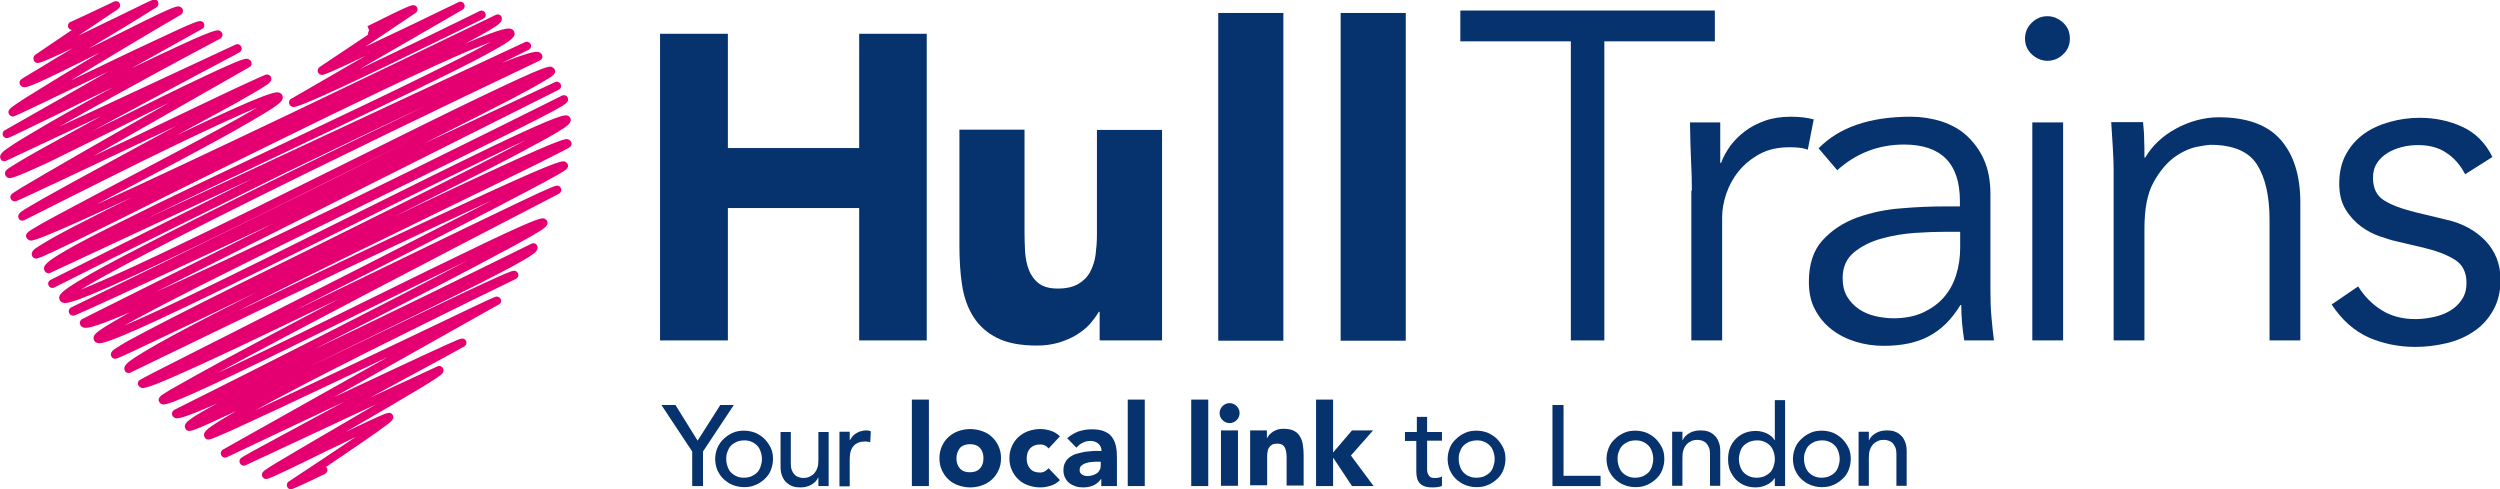 <?xml version="1.0" encoding="utf-8"?>
<!-- Generator: Adobe Illustrator 18.0.0, SVG Export Plug-In . SVG Version: 6.00 Build 0)  -->
<!DOCTYPE svg PUBLIC "-//W3C//DTD SVG 1.1//EN" "http://www.w3.org/Graphics/SVG/1.1/DTD/svg11.dtd">
<svg version="1.1" id="Layer_1" xmlns="http://www.w3.org/2000/svg" xmlns:xlink="http://www.w3.org/1999/xlink" x="0px" y="0px"
	 viewBox="0 0 925.3 181.1" enable-background="new 0 0 925.3 181.1" xml:space="preserve">
<polygon fill="#06326E" points="244.3,12.5 269.4,12.5 269.4,54.8 318,54.8 318,12.5 343,12.5 343,126 318,126 318,77 269.4,77 
	269.4,126 244.3,126 "/>
<path fill="#06326E" d="M430.1,126H407v-10.6h-0.3c-0.9,1.5-2,3-3.3,4.5c-1.3,1.5-3,2.8-4.9,4c-1.9,1.2-4.1,2.1-6.6,2.9
	c-2.5,0.7-5.1,1.1-8,1.1c-6.1,0-11-0.9-14.8-2.8c-3.8-1.9-6.7-4.5-8.8-7.8c-2.1-3.3-3.5-7.2-4.2-11.7c-0.7-4.5-1-9.4-1-14.6v-43
	h24.1v38.2c0,2.2,0.1,4.6,0.2,7c0.2,2.4,0.6,4.6,1.4,6.7c0.8,2,2,3.7,3.7,5c1.7,1.3,4,1.9,7.1,1.9c3.1,0,5.6-0.6,7.5-1.7
	c1.9-1.1,3.4-2.6,4.4-4.5c1-1.9,1.7-4,2-6.3c0.3-2.4,0.5-4.8,0.5-7.4V48.1h24.1V126z"/>
<rect x="450.9" y="4.8" fill="#06326E" width="24.1" height="121.3"/>
<rect x="496.2" y="4.8" fill="#06326E" width="24.1" height="121.3"/>
<polygon fill="#06326E" points="593.8,126 581.4,126 581.4,15.3 540.5,15.3 540.5,3.9 634.7,3.9 634.7,15.3 593.8,15.3 "/>
<path fill="#06326E" d="M626.2,70.5c0-3.6-0.1-7.2-0.3-10.9c-0.2-3.7-0.3-8.5-0.4-14.3h11.2v15h0.3c0.8-2.2,2-4.3,3.4-6.3
	c1.5-2,3.3-3.8,5.4-5.4c2.1-1.6,4.6-2.9,7.4-3.9c2.8-1,6-1.5,9.6-1.5c3.2,0,6,0.3,8.5,1l-2.2,11.2c-1.5-0.6-3.7-0.9-6.6-0.9
	c-4.4,0-8.1,0.8-11.2,2.5c-3.1,1.7-5.7,3.8-7.8,6.4c-2.1,2.6-3.6,5.4-4.6,8.4c-1,3-1.5,5.9-1.5,8.6V126h-11.4V70.5z"/>
<path fill="#06326E" d="M725.4,76.5v-2.1c0-13.9-6.9-20.9-20.7-20.9c-9.4,0-17.7,3.2-24.7,9.5l-6.9-8.1c7.6-7.8,19-11.7,34.1-11.7
	c3.9,0,7.7,0.6,11.3,1.7c3.6,1.2,6.8,2.9,9.4,5.3c2.6,2.4,4.8,5.3,6.4,8.9c1.6,3.6,2.4,7.8,2.4,12.8v36c0,3.1,0.1,6.4,0.4,9.7
	c0.3,3.4,0.6,6.2,0.9,8.4h-11c-0.3-2-0.6-4.1-0.8-6.4c-0.2-2.3-0.3-4.5-0.3-6.7h-0.3c-3.3,5.4-7.3,9.3-11.8,11.6
	c-4.5,2.4-10.1,3.5-16.6,3.5c-3.6,0-7-0.5-10.3-1.5c-3.3-1-6.3-2.5-8.9-4.5c-2.6-2-4.7-4.5-6.2-7.4c-1.6-2.9-2.3-6.4-2.3-10.3
	c0-6.6,1.7-11.7,5.1-15.4c3.4-3.7,7.6-6.5,12.8-8.4c5.1-1.8,10.6-3,16.4-3.4c5.8-0.5,11.1-0.7,16-0.7H725.4z M719.6,85.8
	c-2.9,0-6.5,0.1-10.8,0.4c-4.3,0.3-8.5,1-12.4,2.1c-4,1.1-7.4,2.8-10.2,5.1c-2.8,2.3-4.2,5.5-4.2,9.5c0,2.6,0.5,4.9,1.6,6.8
	c1.1,1.9,2.6,3.4,4.4,4.7c1.8,1.2,3.9,2.1,6.1,2.6c2.2,0.5,4.5,0.8,6.8,0.8c4.1,0,7.7-0.7,10.8-2.1c3-1.4,5.6-3.2,7.7-5.6
	c2.1-2.4,3.6-5.1,4.6-8.3c1-3.2,1.5-6.5,1.5-10.1v-5.9H719.6z"/>
<path fill="#06326E" d="M766.1,14.3c0,2.4-0.9,4.4-2.6,5.9c-1.7,1.6-3.6,2.3-5.7,2.3c-2.1,0-4-0.8-5.7-2.3c-1.7-1.6-2.6-3.5-2.6-5.9
	s0.9-4.4,2.6-6c1.7-1.6,3.6-2.3,5.7-2.3c2.1,0,4,0.8,5.7,2.3C765.3,9.9,766.1,11.9,766.1,14.3 M763.6,126h-11.4V45.3h11.4V126z"/>
<path fill="#06326E" d="M793.2,45.3c0.2,2.2,0.4,4.3,0.4,6.5c0.1,2.1,0.1,4.3,0.1,6.5h0.3c1.3-2.2,2.9-4.2,4.8-6
	c2-1.8,4.1-3.4,6.6-4.7c2.4-1.3,5-2.4,7.7-3.1c2.7-0.7,5.4-1.1,8-1.1c10.3,0,18,2.7,22.9,8.2c4.9,5.5,7.4,13.3,7.4,23.4V126h-11.4
	V81.4c0-9-1.6-15.8-4.7-20.6c-3.1-4.8-8.9-7.2-17.2-7.2c-0.6,0-2.2,0.2-4.8,0.7c-2.6,0.5-5.4,1.7-8.4,3.8c-2.9,2.1-5.5,5.2-7.8,9.3
	c-2.3,4.1-3.4,9.9-3.4,17.2V126h-11.4v-63c0-2.2-0.1-4.9-0.3-8.3c-0.2-3.3-0.4-6.5-0.6-9.5H793.2z"/>
<path fill="#06326E" d="M912.4,64.5c-1.7-3.3-4-6-6.9-7.9c-2.9-2-6.4-2.9-10.5-2.9c-2,0-3.9,0.2-5.9,0.7c-2,0.5-3.8,1.2-5.4,2.2
	c-1.6,1-2.9,2.2-3.9,3.7c-1,1.5-1.5,3.3-1.5,5.5c0,3.8,1.3,6.6,4,8.3c2.6,1.7,6.6,3.2,11.9,4.5l11.6,2.8c5.6,1.3,10.3,3.8,14.1,7.7
	c3.7,3.9,5.6,8.7,5.6,14.4c0,4.4-0.9,8.1-2.7,11.3c-1.8,3.2-4.1,5.8-7.1,7.8c-2.9,2-6.3,3.5-10.1,4.4c-3.8,0.9-7.6,1.4-11.6,1.4
	c-6.2,0-12-1.2-17.3-3.5c-5.3-2.4-9.9-6.4-13.7-12.2l9.8-6.7c2.3,3.7,5.2,6.6,8.7,8.8c3.5,2.2,7.7,3.3,12.5,3.3
	c2.3,0,4.6-0.3,6.9-0.8c2.3-0.5,4.3-1.3,6.1-2.4c1.8-1.1,3.2-2.5,4.3-4.2c1.1-1.7,1.6-3.7,1.6-6c0-4-1.5-6.9-4.5-8.7
	c-3-1.8-6.6-3.2-10.9-4.2l-11-2.6c-1.4-0.3-3.2-0.9-5.6-1.7c-2.4-0.8-4.7-2-6.9-3.6c-2.2-1.6-4.2-3.7-5.8-6.3
	c-1.6-2.6-2.4-5.8-2.4-9.6c0-4.1,0.8-7.8,2.5-10.9c1.7-3.1,3.9-5.6,6.7-7.6c2.8-2,6-3.4,9.6-4.4c3.6-1,7.2-1.5,11-1.5
	c5.6,0,10.9,1.1,15.7,3.3c4.8,2.2,8.6,5.9,11.2,11.2L912.4,64.5z"/>
<path fill="#E50071" d="M108.6,39.6c-0.2,0-0.4,0-0.5-0.1c-0.4-0.1-0.8-0.5-1-0.9c-0.3-0.7-0.1-1.6,0.6-2l27.5-15.9
	c-2.7,1.3-5,2.3-7,3.3c-8.7,4-8.8,3.9-9.6,3.6c-0.4-0.1-0.7-0.4-0.9-0.8c-0.3-0.7-0.1-1.5,0.6-2l18.1-12.1c-0.1,0-0.2,0-0.3-0.1
	l0.5-1.5l-0.6-1.4c0.1,0,0.5-0.3,1.2-0.6c15-7.5,15.4-7.4,16.3-7.1c0.4,0.1,0.7,0.4,0.9,0.8c0.3,0.7,0.1,1.5-0.6,2l-18.6,12.5
	c10.5-4.9,24-11.4,34.5-16.5c0.8-0.4,1.7-0.1,2.1,0.7c0.4,0.8,0.1,1.7-0.6,2.1l-38.1,22c14.1-6.7,31.4-15.1,44.4-21.5
	c0.8-0.4,1.7-0.1,2.1,0.7c0.4,0.8,0.1,1.7-0.7,2.1c-0.2,0.1-17,8.4-34,16.6C115.1,37.8,110,39.6,108.6,39.6"/>
<path fill="#E50071" d="M107.7,181.1c-0.2,0-0.3,0-0.5-0.1c-0.4-0.1-0.7-0.4-0.9-0.8c-0.3-0.7-0.1-1.6,0.6-2
	c7.3-4.8,17.2-11.4,24.8-16.5c-3.9,1.9-8.1,3.9-11.8,5.7c-20.8,10.2-20.9,10.1-21.9,9.8c-0.4-0.1-0.7-0.5-0.9-0.8
	c-0.6-1.3,0.6-2.1,1-2.4c0.4-0.3,0.9-0.6,1.6-1.1c1.3-0.8,3.2-2,5.8-3.5c4.8-2.9,11.4-6.7,18.4-10.8c4.8-2.8,10.1-5.9,15.2-8.9
	l-48.2,22.5c-0.8,0.4-1.7,0-2.1-0.8c-0.2-0.4-0.5-1.4,0.9-2.2c0.2-0.1,0.5-0.3,0.8-0.5c0.7-0.4,1.7-0.9,3-1.7
	c2.4-1.3,5.9-3.2,10.7-5.8c6.7-3.6,14.8-8,23.2-12.5c-14.5,6.8-30.3,14.3-43.4,20.5c-0.8,0.4-1.7,0.1-2.1-0.7
	c-0.4-0.8-0.1-1.7,0.6-2.1l61.1-34.3c-13.1,6.2-27.5,13.1-39.3,18.6c-8.2,3.8-14.2,6.6-18.6,8.6c-8.1,3.6-8.3,3.5-9.1,3.3
	c-0.4-0.1-0.7-0.5-0.9-0.8c-0.8-1.7,0.8-3,4.9-5.6c1.8-1.1,4.1-2.5,6.9-4.1c-16.6,7.8-17.1,7.6-18,7.3c-0.4-0.1-0.7-0.4-0.9-0.8
	c-0.8-1.7,0.8-3,5.7-5.9c1.6-1,3.7-2.1,6.1-3.4c-13.8,6.1-14.9,5.7-15.6,5.4c-0.5-0.2-0.8-0.5-1-0.9c-0.4-0.8,0-1.7,0.7-2.1
	c34.2-17.1,79.9-40.2,108.4-55.2c-11.1,5.4-24.1,11.7-36.4,17.8c-17.8,8.7-36.1,17.8-50.2,24.5c-24.3,11.5-25.3,11.1-26.4,10.8
	c-0.5-0.2-0.8-0.5-1-0.9c-0.7-1.4,0.7-2.3,2.1-3.2c1-0.7,2.6-1.6,4.6-2.7c3.7-2.1,9.2-5.2,16.4-9.1c10.8-5.8,25.4-13.6,43.5-23.1
	c-13,6.3-25.8,12.4-36.9,17.7c-34,16-35.3,15.6-36.4,15.2c-0.4-0.2-0.8-0.5-1-0.9c-0.1-0.1-0.6-1.4,0.8-2.1c0.1-0.1,0.3-0.2,0.5-0.3
	c0.4-0.2,1.1-0.6,1.9-1c1.5-0.8,3.8-2,7-3.6c6-3,14.5-7.4,24.3-12.3c27.1-13.7,69.6-35.3,96.5-49.2c-12.4,5.7-30.4,14.1-56.7,26.6
	c-38.7,18.5-76.9,37.1-77.2,37.2c-0.4,0.2-0.8,0.2-1.2,0.1c-0.4-0.1-0.7-0.4-0.9-0.8c-0.8-1.7,1.1-3.1,3.3-4.6
	c2-1.3,4.9-3.1,8.8-5.3c6.9-3.9,17.2-9.3,30.5-16c2.2-1.1,4.5-2.3,6.8-3.4c-1.3,0.6-2.7,1.3-4,1.9c-13.6,6.6-25.4,12.2-34.1,16.3
	c-14.5,6.9-14.5,6.9-15.4,6.6c-0.4-0.1-0.7-0.4-0.9-0.8c-0.7-1.5,0.9-2.5,2-3.2c1-0.7,2.5-1.5,4.5-2.7c3.7-2,9-4.8,16.4-8.6
	c13.7-7,32.1-16.1,51.6-25.7c21.6-10.7,44-21.8,61.4-30.7c7.4-3.8,13.1-6.8,17.4-9.1c-3.2,1.5-7.1,3.3-11.8,5.6
	c-14.5,7-33,16.1-52.5,25.9c-21.8,10.8-44.3,22-61.7,30.3c-29.8,14.2-31.4,13.6-32.6,13.2c-0.5-0.2-0.9-0.5-1.1-1
	c-0.8-1.7,1.2-3,2.8-4.1c1.6-1.1,4-2.5,7.1-4.3c1.1-0.6,2.2-1.2,3.4-1.9c-15,6.4-16.4,5.9-17.3,5.6c-0.5-0.2-0.9-0.5-1.1-1
	c-0.4-0.8,0-1.7,0.7-2.1L101,82.8c-18.3,8.6-33.4,15.6-45,21c-8.8,4.1-15.7,7.3-20.4,9.4c-2.5,1.2-4.5,2-5.8,2.6
	c-2.5,1.1-2.6,1.2-3.3,0.9c-0.4-0.1-0.7-0.4-0.9-0.8c-0.4-0.8,0-1.7,0.7-2.1c39-18.9,89.3-43.6,126.2-62.1
	c-7.5,3.7-15.2,7.5-22.6,11.2c-24.2,12-49.3,24.5-69.2,33.9c-34.3,16.3-36.2,15.6-37.5,15.2c-0.5-0.2-0.9-0.5-1.1-1
	c-0.8-1.7,0.7-3.2,7.5-7.3c4.4-2.7,11-6.3,19.7-10.8c14.5-7.6,34.9-17.9,60.5-30.5c16.7-8.2,33.5-16.4,48-23.3
	c-14,6.5-31.4,14.8-51.9,24.7C82.3,75.4,58.9,87,42.6,95.1l-22.5,11.3c0,0,0,0,0,0h0c-0.8,0.4-1.7,0.1-2.1-0.7
	c-0.4-0.8-0.1-1.7,0.7-2.1c0.2-0.1,9-4.5,22.5-11.3l52.3-26.2l-74.9,34.9c-0.4,0.2-0.8,0.2-1.2,0c-0.4-0.1-0.7-0.4-0.9-0.8
	c-0.9-1.8,0.8-3.4,7.9-7.5c4.6-2.7,11.4-6.2,20.7-10.8c17.1-8.6,40.2-19.5,62.5-30.1c20.2-9.6,39.3-18.6,54.1-26
	c10-4.9,16.2-8.2,20-10.3c-2,0.8-4.7,1.9-8.2,3.3c-7.7,3.3-18,8-31.5,14.4c-24.6,11.7-54.9,26.7-79.3,38.8
	C48.9,78.9,37.1,84.8,28.4,89c-14.5,7-14.7,6.9-15.6,6.6c-0.4-0.1-0.7-0.5-0.9-0.8c-0.7-1.6,1-2.8,2.2-3.5c1.2-0.8,2.9-1.8,5.3-3.2
	c4.3-2.4,10.6-5.7,19.2-10c3.2-1.6,6.7-3.3,10.3-5.1c-3,1.4-5.8,2.7-8.5,3.9C12.7,89.6,11.8,89.3,10.8,88.9c-0.4-0.2-0.8-0.5-1-0.9
	c-0.7-1.5,0.8-2.4,3.2-3.8c1.6-1,4-2.3,7.3-4.1c6.1-3.3,14.7-7.8,23.7-12.6c12.5-6.6,26.6-14,37.7-20.1c6.2-3.4,10.5-5.8,13.4-7.6
	c-6.6,2.8-18.9,8.3-41.5,19.4C31.1,70.3,9.2,81.4,9,81.5c-0.4,0.2-0.8,0.2-1.2,0.1c-0.4-0.1-0.7-0.4-0.9-0.8
	c-0.7-1.6,0.8-2.5,4.4-4.6c2.4-1.4,5.8-3.4,10.4-5.9c8.6-4.8,20.4-11.1,31.7-17.3c3.9-2.1,7.8-4.2,11.7-6.3
	c-4.5,2.1-9.1,4.3-13.6,6.4c-11.1,5.3-22.6,10.7-31.1,14.7c-4.5,2.1-7.9,3.7-10.3,4.8c-4.5,2.1-4.5,2.1-5.2,1.8
	c-0.4-0.1-0.7-0.4-0.9-0.8c-0.6-1.3,0.5-2,1.5-2.6c0.6-0.4,1.5-0.9,2.7-1.7c2.2-1.3,5.5-3.2,9.7-5.7c7.1-4.1,17.1-9.9,29.6-17
	c5.1-2.9,10.1-5.8,14.9-8.5c-5.8,2.8-11.8,5.8-17.1,8.5c-10.4,5.1-20.2,10-27.8,13.7C4.5,66.3,3.8,66.1,3,65.8
	c-0.4-0.1-0.8-0.5-1-0.9c-0.7-1.5,0.8-2.4,2.4-3.4c1.2-0.8,3-1.8,5.3-3.2c4.1-2.4,10.2-5.7,18-10c3.1-1.7,6.4-3.5,9.7-5.3L2.3,59.5
	c-0.4,0.2-0.8,0.2-1.2,0.1c-0.4-0.1-0.7-0.4-0.9-0.8c-0.7-1.6,0.9-2.8,3.6-4.6c2-1.4,5-3.2,8.9-5.5c6.5-3.9,15.7-9.1,27.3-15.4
	c0.6-0.3,1.2-0.7,1.8-1c-7.8,3.8-15.3,7.4-20.9,10.2c-5.1,2.5-9.5,4.6-12.6,6.1c-5.6,2.7-5.6,2.7-6.3,2.4c-0.4-0.1-0.7-0.4-0.9-0.8
	c-0.3-0.7-0.1-1.6,0.7-2L40,26.5c-4.8,2.3-9.5,4.6-13.6,6.5c-5.9,2.9-11,5.3-14.8,7.1c-6.7,3.2-6.7,3.2-7.4,2.9
	c-0.4-0.1-0.7-0.4-0.9-0.8c-0.7-1.4,0.6-2.3,3-3.9c1.6-1.1,3.9-2.6,6.9-4.4c5.1-3.2,12.2-7.5,21.2-12.9c0.8-0.5,1.7-1,2.5-1.5
	C12.7,31.6,9.8,32.7,8.4,32.2c-0.4-0.2-0.8-0.5-1-0.9c-0.1-0.1-0.6-1.3,0.7-2.1c0.1-0.1,0.2-0.1,0.4-0.3c0.4-0.2,0.9-0.5,1.5-0.9
	c1.3-0.8,3.2-1.9,5.5-3.3c3.2-2,7.2-4.4,11.5-6.9c-12.3,5.8-12.8,5.7-13.6,5.4c-0.4-0.1-0.8-0.5-0.9-0.9c-0.3-0.7-0.1-1.5,0.5-2
	c4.1-2.8,9-6.1,13.6-9.2c-0.1,0-0.3-0.1-0.4-0.1c-0.4-0.1-0.7-0.4-0.9-0.8c-0.4-0.8,0-1.7,0.8-2.1c0.1,0,0.2-0.1,0.3-0.1
	c1.1-0.5,10.2-4.7,15.8-7.4c0.4-0.2,0.8-0.2,1.2-0.1c0.4,0.1,0.7,0.4,0.9,0.8c0.6,1.2-0.5,1.9-0.8,2.2c-0.2,0.2-0.5,0.4-0.9,0.6
	c-0.8,0.5-1.9,1.3-3.3,2.2c-2.7,1.8-6.3,4.3-10,6.7c0,0-0.1,0.1-0.1,0.1c5.6-2.7,11.5-5.6,15.9-7.7c3.2-1.6,6-2.9,8-3.9
	c3.8-1.8,3.8-1.8,4.5-1.6c0.4,0.1,0.7,0.4,0.9,0.8c0.3,0.7,0.1,1.6-0.6,2C51,7.1,41.5,12.8,32.8,18c2-1,4-2,5.9-2.9
	C64,2.4,65.3,2,66.6,2.5c0.4,0.1,0.8,0.5,1,0.9c0.3,0.7,0.1,1.6-0.6,2c-12.5,7.3-28.4,16.8-40.8,24.4c10-4.8,21.1-10.2,30.2-14.4
	c16.9-8,17.3-7.8,18.2-7.5c0.4,0.1,0.7,0.4,0.9,0.8c0.3,0.7,0.1,1.6-0.7,2L48.6,25.3c28.9-13.9,31.4-14.4,32.6-14
	c0.4,0.2,0.8,0.5,1,0.9c0.4,0.8,0,1.7-0.7,2.1c-0.2,0.1-19.1,10.1-38.1,20.6c-9,4.9-16,8.9-21.5,12l65.3-30.4c0.8-0.4,1.7,0,2.1,0.8
	c0.2,0.4,0.5,1.4-0.9,2.2c-0.2,0.1-0.5,0.3-0.9,0.5c-0.7,0.4-1.8,1-3.2,1.7c-2.8,1.5-6.7,3.6-11.3,6c-9.4,5-24.9,13.3-38.8,20.8
	c3.3-1.6,6.6-3.3,9.8-4.8c11-5.5,22.3-11.1,31.1-15.2c15.2-7.2,16-7,16.9-6.6c0.4,0.2,0.8,0.5,1,0.9c0.3,0.7,0.1,1.6-0.6,2
	c-17.7,10.1-40.3,23-57.9,33c5.1-2.4,10.5-5,15.7-7.4C61.8,44.7,73.9,39,82.9,34.7c4.9-2.3,8.5-4,11-5.1c4.8-2.2,4.8-2.2,5.5-1.9
	c0.4,0.1,0.7,0.4,0.9,0.8c0.6,1.4-0.7,2.2-1.4,2.8c-0.6,0.4-1.6,1-2.8,1.8c-2.3,1.4-5.6,3.2-10.1,5.8C80.2,42,73,45.9,65.5,50
	c34.9-16.7,36.8-16.1,37.9-15.7c0.5,0.2,0.9,0.5,1.1,1c0.7,1.5-0.9,2.7-1.6,3.3c-0.9,0.7-2.2,1.6-4,2.7c-3.2,2-7.7,4.6-13.9,8.1
	c-11.4,6.3-26.3,14.2-39.5,21.1c-3.3,1.7-6.6,3.5-9.8,5.2c35-15.9,100.3-47.2,147.8-70.2c0.4-0.2,0.8-0.2,1.2-0.1
	c0.4,0.1,0.7,0.4,0.9,0.8c0.7,1.6-1,2.8-2.2,3.6c-1.2,0.8-3,1.9-5.4,3.2c-1.6,0.9-3.5,1.9-5.7,3.1c14.5-6.2,16-5.7,16.9-5.4
	c0.5,0.2,0.9,0.5,1.1,1c0.8,1.8-1.1,3.3-7,6.6c-4,2.3-10,5.4-18.1,9.4c-15.1,7.5-35.2,17-56.4,27.1c-19,9-38.5,18.3-54.5,26.1
	l140-65.3c0.8-0.4,1.7,0,2.1,0.7c0.4,0.8,0.1,1.7-0.7,2.1l-9.9,4.9c11.6-4.7,12.9-4.2,13.7-4c0.5,0.2,0.9,0.5,1.1,1
	c0.4,0.8,0,1.7-0.8,2.1c-0.4,0.2-43,20.4-85.6,41.3c-54.6,26.8-76,38.4-84.3,43.5c5-2,14.1-5.9,30.5-13.7
	c19.7-9.4,44.3-21.6,68.1-33.4c19.2-9.5,37.2-18.5,50.9-25c23-11,23.9-10.7,24.9-10.3c0.4,0.2,0.8,0.5,1,0.9
	c0.7,1.5-0.9,2.5-2.4,3.4c-1.2,0.8-3.1,1.8-5.5,3.2c-4.5,2.5-11.2,6-19.9,10.4c-5.9,3-12.8,6.5-20.5,10.4
	c17.7-8.3,34.5-16.2,48.4-22.7c0.8-0.4,1.7,0,2.1,0.7c0.4,0.8,0.1,1.7-0.7,2.1L57.6,108.1c13.6-6.1,34.3-15.7,65.8-31
	c42.4-20.6,84.2-41.5,84.6-41.7c0.4-0.2,0.8-0.2,1.2-0.1c0.4,0.1,0.7,0.4,0.9,0.8c0.7,1.4-0.8,2.3-1.8,3c-0.9,0.5-2.2,1.3-3.9,2.2
	c-3.2,1.7-7.9,4.1-14.3,7.3c-12,6-28.7,14.2-46.4,22.8c-23.1,11.3-49.3,24.1-69.5,34.3c-14.2,7.2-22.9,11.8-28.2,14.8
	c4.7-2,11.9-5.2,22.7-10.4c17.2-8.2,39.2-19.2,60.5-29.8c20.1-10,39.1-19.4,53.8-26.5C207.8,42,209,42.5,210.1,42.8
	c0.5,0.2,0.8,0.5,1,0.9c0.7,1.6-1.1,2.8-2.4,3.7c-1.3,0.9-3.3,2.1-6,3.6c-4.9,2.7-11.9,6.5-21.5,11.4c-10.4,5.3-22.7,11.5-35.6,17.9
	c7.5-3.6,14.7-7,21.5-10.2c41.1-19.3,42.2-18.9,43.3-18.5c0.4,0.2,0.8,0.5,1,0.9c0.6,1.4-0.7,2.2-1.4,2.5c-0.5,0.3-1.3,0.7-2.3,1.2
	c-1.9,1-4.7,2.4-8.5,4.3c-7.2,3.6-17.4,8.5-29.1,14.2c-23.5,11.4-52.8,25.7-76.9,37.8c-1.7,0.9-3.4,1.7-5,2.6
	c11.7-5.6,24.8-11.9,37.9-18.2c23-11,41.6-19.7,55.1-25.9c26-11.9,27-11.5,27.9-11.2c0.4,0.2,0.8,0.5,1,0.9c0.6,1.3-0.7,2.2-1.4,2.6
	c-0.6,0.4-1.4,0.9-2.5,1.5c-2.1,1.2-5.2,2.9-9.2,5c-7.2,3.8-17.7,9.3-31.2,16.2c-17.5,9-38.1,19.5-56.7,28.9
	c14.4-6.9,29.9-14.4,44.1-21.3c13.9-6.7,27-13.1,36.5-17.6c15.9-7.6,16.2-7.5,17-7.2c0.4,0.1,0.7,0.5,0.9,0.8c0.4,0.8,0,1.7-0.7,2.1
	c-41,21.2-97.4,50.6-126.3,66.3c1.8-0.8,3.7-1.7,5.8-2.7c13.9-6.6,31.8-15.4,49-23.9c16.4-8.1,32-15.7,43.9-21.4
	c20.4-9.7,21.2-9.4,22.2-9.1c0.4,0.2,0.8,0.5,1,0.9c0.7,1.4-0.8,2.4-1.9,3.2c-0.9,0.6-2.4,1.5-4.3,2.6c-3.5,2-8.6,4.8-15.3,8.3
	c-11.2,6-26.9,14.1-46.7,24.2c-6.1,3.1-12.2,6.2-18.1,9.2c5.3-2.5,11.1-5.3,17.6-8.4c31.6-15.2,62.6-30.6,62.9-30.7
	c0.4-0.2,0.8-0.2,1.2-0.1c0.4,0.1,0.7,0.4,0.9,0.8c0.7,1.5-0.9,2.7-1.6,3.2c-0.9,0.7-2.2,1.5-4,2.5c-3.2,1.9-7.9,4.3-14.3,7.6
	c-11.9,6-28.1,13.9-43.8,21.5c-7,3.4-14.2,6.9-21,10.2c6.4-3.1,13-6.2,19.2-9.2c14.4-6.9,28-13.5,38.4-18.4
	c17.9-8.4,18.2-8.3,19.1-8c0.4,0.1,0.7,0.5,0.9,0.8c0.4,0.8,0,1.7-0.7,2.1c-0.3,0.1-27.4,13.3-54.8,27c-20.1,10.1-33.2,17-41.8,21.7
	c16.3-7.6,40.6-19.2,57.7-27.3c8.8-4.2,16.4-7.8,22-10.5c3-1.4,5.1-2.4,6.6-3.1c2.9-1.3,3-1.4,3.7-1.1c0.4,0.1,0.7,0.4,0.9,0.8
	c0.4,0.7,0.1,1.6-0.7,2l-61,34.3c0.9-0.4,1.7-0.8,2.6-1.2c12.7-6,22.8-10.7,30.1-14.1c14.3-6.6,14.4-6.6,15.3-6.3
	c0.4,0.1,0.7,0.4,0.9,0.8c0.1,0.2,0.5,1.4-0.8,2.1c-0.1,0.1-0.3,0.2-0.6,0.3c-0.5,0.3-1.2,0.7-2.1,1.2c-1.7,1-4.3,2.3-7.7,4.2
	c-6.4,3.5-15.1,8.1-24.2,13.1c-0.1,0.1-0.3,0.1-0.4,0.2l25.2-11.7c0.8-0.4,1.7,0,2.1,0.8c0.6,1.3-0.6,2.2-1.3,2.7
	c-0.6,0.4-1.4,1-2.5,1.7c-2,1.3-4.9,3.1-8.9,5.4c-6.6,4-15,8.8-23.4,13.7c15.4-7.4,15.7-7.3,16.6-7c0.4,0.1,0.7,0.4,0.9,0.8
	c0.6,1.3-0.6,2.3-1.9,3.3c-0.9,0.7-2.3,1.7-4.1,3c-3,2.1-7.2,5-12.5,8.6c-2.1,1.4-4.2,2.8-6.2,4.2c0.1,0.1,0.2,0.3,0.3,0.5
	c0.4,0.8,0,1.7-0.7,2.1c0,0-2.9,1.4-5.9,2.8c-1.5,0.7-3,1.4-4.1,1.9C108.6,180.8,108.1,181.1,107.7,181.1 M26.8,8
	c0.6,0,1.2,0.3,1.4,0.9c-0.3-0.7-1.1-1-1.7-0.9C26.6,8,26.7,8,26.8,8"/>
<polygon fill="#06326E" points="256.2,167.1 244.8,149.9 250,149.9 258.2,163.1 266.6,149.9 271.6,149.9 260.2,167.1 260.2,179.9 
	256.2,179.9 "/>
<path fill="#06326E" d="M264.7,169.9c0-1.5,0.3-2.8,0.8-4.1c0.6-1.3,1.3-2.4,2.3-3.3c1-1,2.1-1.7,3.4-2.3c1.3-0.6,2.7-0.8,4.2-0.8
	c1.5,0,2.9,0.3,4.2,0.8c1.3,0.6,2.4,1.3,3.4,2.3c1,1,1.7,2.1,2.3,3.3c0.6,1.3,0.8,2.6,0.8,4.1c0,1.5-0.3,2.8-0.8,4.1
	c-0.5,1.3-1.3,2.4-2.3,3.3c-1,0.9-2.1,1.7-3.4,2.2c-1.3,0.6-2.7,0.8-4.2,0.8c-1.5,0-2.9-0.3-4.2-0.8c-1.3-0.5-2.4-1.3-3.4-2.2
	c-1-0.9-1.7-2.1-2.3-3.3C265,172.7,264.7,171.3,264.7,169.9 M268.8,169.9c0,1,0.2,2,0.5,2.8c0.3,0.9,0.7,1.6,1.3,2.2
	c0.6,0.6,1.3,1.1,2.1,1.4c0.8,0.4,1.7,0.5,2.7,0.5c1,0,1.9-0.2,2.7-0.5c0.8-0.4,1.5-0.8,2.1-1.4c0.6-0.6,1-1.3,1.3-2.2
	c0.3-0.9,0.5-1.8,0.5-2.8c0-1-0.2-2-0.5-2.8c-0.3-0.9-0.7-1.6-1.3-2.2c-0.6-0.6-1.3-1.1-2.1-1.4c-0.8-0.4-1.7-0.5-2.7-0.5
	c-1,0-1.9,0.2-2.7,0.5c-0.8,0.4-1.5,0.8-2.1,1.4c-0.6,0.6-1,1.3-1.3,2.2C268.9,167.9,268.8,168.8,268.8,169.9"/>
<path fill="#06326E" d="M306.7,179.9h-3.8v-3.1h-0.1c-0.5,1.1-1.3,1.9-2.5,2.6c-1.2,0.7-2.6,1-4.1,1c-1,0-1.9-0.1-2.8-0.4
	c-0.9-0.3-1.6-0.8-2.3-1.4c-0.7-0.6-1.2-1.4-1.6-2.4c-0.4-1-0.6-2.1-0.6-3.4v-12.9h3.8v11.8c0,0.9,0.1,1.7,0.4,2.4
	c0.3,0.7,0.6,1.2,1,1.6c0.4,0.4,0.9,0.7,1.5,0.9c0.6,0.2,1.1,0.3,1.7,0.3c0.8,0,1.5-0.1,2.2-0.4c0.7-0.3,1.3-0.7,1.8-1.2
	c0.5-0.6,0.9-1.2,1.2-2.1c0.3-0.8,0.4-1.8,0.4-3v-10.3h3.8V179.9z"/>
<path fill="#06326E" d="M310.7,159.8h3.8v3.1h0.1c0.3-0.5,0.6-1,1-1.5c0.4-0.4,0.9-0.8,1.4-1.1c0.5-0.3,1.1-0.6,1.7-0.7
	c0.6-0.2,1.2-0.3,1.9-0.3c0.6,0,1.2,0.1,1.7,0.3l-0.2,4.1c-0.3-0.1-0.6-0.2-0.9-0.2c-0.3-0.1-0.6-0.1-0.9-0.1
	c-1.9,0-3.3,0.5-4.3,1.6c-1,1-1.5,2.7-1.5,4.9v10.1h-3.8V159.8z"/>
<rect x="337.5" y="147.9" fill="#06326E" width="6.3" height="32"/>
<path fill="#06326E" d="M347.7,169.6c0-1.6,0.3-3.1,0.9-4.4c0.6-1.3,1.4-2.5,2.4-3.4c1-0.9,2.2-1.7,3.6-2.2c1.4-0.5,2.9-0.8,4.5-0.8
	c1.6,0,3.1,0.3,4.5,0.8c1.4,0.5,2.6,1.2,3.6,2.2c1,0.9,1.8,2.1,2.4,3.4c0.6,1.3,0.9,2.8,0.9,4.4c0,1.6-0.3,3.1-0.9,4.4
	c-0.6,1.3-1.4,2.5-2.4,3.4c-1,0.9-2.2,1.7-3.6,2.2c-1.4,0.5-2.9,0.8-4.5,0.8c-1.6,0-3.1-0.3-4.5-0.8c-1.4-0.5-2.6-1.2-3.6-2.2
	c-1-0.9-1.8-2.1-2.4-3.4C348,172.7,347.7,171.2,347.7,169.6 M354,169.6c0,1.6,0.4,2.8,1.3,3.8c0.9,1,2.1,1.4,3.7,1.4
	c1.6,0,2.9-0.5,3.7-1.4c0.9-1,1.3-2.2,1.3-3.8c0-1.6-0.4-2.8-1.3-3.8c-0.9-1-2.1-1.4-3.7-1.4c-1.6,0-2.9,0.5-3.7,1.4
	C354.5,166.8,354,168.1,354,169.6"/>
<path fill="#06326E" d="M388.1,166c-0.3-0.4-0.7-0.8-1.3-1.1c-0.6-0.3-1.2-0.4-1.8-0.4c-1.6,0-2.8,0.5-3.7,1.4
	c-0.9,1-1.3,2.2-1.3,3.8c0,1.6,0.4,2.8,1.3,3.8c0.9,1,2.1,1.4,3.7,1.4c0.7,0,1.3-0.2,1.8-0.5c0.5-0.3,0.9-0.7,1.3-1.1l4.2,4.4
	c-1,1-2.1,1.7-3.5,2.1c-1.3,0.4-2.6,0.6-3.8,0.6c-1.6,0-3.1-0.3-4.5-0.8c-1.4-0.5-2.6-1.2-3.6-2.2c-1-0.9-1.8-2.1-2.4-3.4
	c-0.6-1.3-0.9-2.8-0.9-4.4c0-1.6,0.3-3.1,0.9-4.4c0.6-1.3,1.4-2.5,2.4-3.4c1-0.9,2.2-1.7,3.6-2.2c1.4-0.5,2.9-0.8,4.5-0.8
	c1.2,0,2.5,0.2,3.8,0.6c1.3,0.4,2.5,1.1,3.5,2.1L388.1,166z"/>
<path fill="#06326E" d="M407.5,177.3L407.5,177.3c-0.8,1.1-1.7,1.9-2.9,2.4c-1.2,0.5-2.4,0.7-3.7,0.7c-1,0-1.9-0.1-2.8-0.4
	c-0.9-0.3-1.7-0.7-2.3-1.2c-0.7-0.5-1.2-1.2-1.6-2c-0.4-0.8-0.6-1.7-0.6-2.7c0-1.2,0.2-2.2,0.7-3c0.4-0.8,1-1.5,1.8-2
	c0.7-0.5,1.6-1,2.6-1.2c1-0.3,2-0.5,3-0.7c1-0.1,2.1-0.2,3.1-0.3c1,0,2,0,2.9,0c0-1.1-0.4-2-1.2-2.7c-0.8-0.7-1.8-1-2.9-1
	c-1,0-2,0.2-2.9,0.7c-0.9,0.4-1.6,1-2.3,1.8l-3.4-3.5c1.2-1.1,2.6-1.9,4.1-2.5c1.6-0.5,3.2-0.8,4.9-0.8c1.9,0,3.4,0.2,4.6,0.7
	c1.2,0.5,2.2,1.1,2.9,2.1c0.7,0.9,1.2,2,1.5,3.3c0.3,1.3,0.4,2.8,0.4,4.5v10.4h-5.8V177.3z M405.9,170.9c-0.5,0-1.1,0-1.8,0.1
	c-0.7,0-1.4,0.2-2.1,0.4c-0.7,0.2-1.2,0.5-1.7,0.9c-0.5,0.4-0.7,0.9-0.7,1.7c0,0.8,0.3,1.3,1,1.7c0.6,0.4,1.3,0.5,2,0.5
	c0.6,0,1.2-0.1,1.8-0.3c0.6-0.2,1.1-0.4,1.5-0.7c0.5-0.3,0.8-0.7,1.1-1.2c0.3-0.5,0.4-1,0.4-1.7v-1.4H405.9z"/>
<rect x="417.4" y="147.9" fill="#06326E" width="6.3" height="32"/>
<rect x="440.9" y="147.9" fill="#06326E" width="6.3" height="32"/>
<path fill="#06326E" d="M451.4,152.9c0-1,0.4-1.9,1.1-2.6c0.7-0.7,1.6-1.1,2.6-1.1c1,0,1.9,0.4,2.6,1.1c0.7,0.7,1.1,1.6,1.1,2.6
	s-0.4,1.9-1.1,2.6c-0.7,0.7-1.6,1.1-2.6,1.1c-1,0-1.9-0.4-2.6-1.1C451.7,154.7,451.4,153.9,451.4,152.9 M451.9,159.3h6.3v20.5h-6.3
	V159.3z"/>
<path fill="#06326E" d="M462.8,159.3h6.1v2.8h0.1c0.2-0.4,0.5-0.8,0.8-1.2c0.4-0.4,0.8-0.7,1.3-1.1c0.5-0.3,1.1-0.6,1.7-0.8
	c0.6-0.2,1.4-0.3,2.1-0.3c1.6,0,2.9,0.2,3.9,0.7c1,0.5,1.8,1.2,2.3,2.1c0.6,0.9,0.9,1.9,1.1,3.1c0.2,1.2,0.3,2.5,0.3,3.8v11.3h-6.3
	v-10.1c0-0.6,0-1.2-0.1-1.8c0-0.6-0.2-1.2-0.4-1.8c-0.2-0.5-0.5-1-1-1.3c-0.4-0.3-1.1-0.5-1.9-0.5c-0.8,0-1.5,0.1-2,0.4
	c-0.5,0.3-0.9,0.7-1.2,1.2c-0.3,0.5-0.4,1.1-0.5,1.7c-0.1,0.6-0.1,1.3-0.1,1.9v10.2h-6.3V159.3z"/>
<polygon fill="#06326E" points="487.1,147.9 493.4,147.9 493.4,167.5 500.4,159.3 508.2,159.3 500,168.6 508.4,179.9 500.4,179.9 
	493.5,169.5 493.4,169.5 493.4,179.9 487.1,179.9 "/>
<path fill="#06326E" d="M533.7,163.1h-5.5v9.1c0,0.6,0,1.1,0,1.7c0,0.5,0.1,1,0.3,1.5c0.2,0.4,0.5,0.8,0.8,1.1
	c0.4,0.3,0.9,0.4,1.7,0.4c0.5,0,0.9,0,1.4-0.1c0.5-0.1,0.9-0.2,1.3-0.5v3.5c-0.5,0.3-1,0.4-1.8,0.5c-0.7,0.1-1.3,0.1-1.7,0.1
	c-1.5,0-2.6-0.2-3.4-0.6c-0.8-0.4-1.4-0.9-1.8-1.6c-0.4-0.6-0.6-1.4-0.7-2.2c-0.1-0.8-0.1-1.6-0.1-2.4v-10.4H520v-3.3h4.4v-5.6h3.8
	v5.6h5.5V163.1z"/>
<path fill="#06326E" d="M535.8,169.9c0-1.5,0.3-2.8,0.8-4.1c0.5-1.3,1.3-2.4,2.3-3.3c1-1,2.1-1.7,3.4-2.3c1.3-0.6,2.7-0.8,4.2-0.8
	c1.5,0,2.9,0.3,4.2,0.8c1.3,0.6,2.4,1.3,3.4,2.3c1,1,1.7,2.1,2.3,3.3c0.6,1.3,0.8,2.6,0.8,4.1c0,1.5-0.3,2.8-0.8,4.1
	c-0.5,1.3-1.3,2.4-2.3,3.3c-1,0.9-2.1,1.7-3.4,2.2c-1.3,0.6-2.7,0.8-4.2,0.8c-1.5,0-2.9-0.3-4.2-0.8c-1.3-0.5-2.4-1.3-3.4-2.2
	c-1-0.9-1.7-2.1-2.3-3.3C536.1,172.7,535.8,171.3,535.8,169.9 M539.9,169.9c0,1,0.2,2,0.5,2.8c0.3,0.9,0.7,1.6,1.3,2.2
	c0.6,0.6,1.3,1.1,2.1,1.4c0.8,0.4,1.7,0.5,2.8,0.5c1,0,1.9-0.2,2.7-0.5c0.8-0.4,1.5-0.8,2.1-1.4c0.6-0.6,1-1.3,1.3-2.2
	c0.3-0.9,0.5-1.8,0.5-2.8c0-1-0.2-2-0.5-2.8c-0.3-0.9-0.7-1.6-1.3-2.2c-0.6-0.6-1.3-1.1-2.1-1.4c-0.8-0.4-1.7-0.5-2.7-0.5
	c-1,0-1.9,0.2-2.8,0.5c-0.8,0.4-1.5,0.8-2.1,1.4c-0.6,0.6-1,1.3-1.3,2.2C540,167.9,539.9,168.8,539.9,169.9"/>
<polygon fill="#06326E" points="574.6,149.9 578.7,149.9 578.7,176.1 592.4,176.1 592.4,179.9 574.6,179.9 "/>
<path fill="#06326E" d="M594.6,169.9c0-1.5,0.3-2.8,0.8-4.1c0.5-1.3,1.3-2.4,2.3-3.3c1-1,2.1-1.7,3.4-2.3c1.3-0.6,2.7-0.8,4.2-0.8
	c1.5,0,2.9,0.3,4.2,0.8c1.3,0.6,2.4,1.3,3.4,2.3c1,1,1.7,2.1,2.3,3.3c0.6,1.3,0.8,2.6,0.8,4.1c0,1.5-0.3,2.8-0.8,4.1
	c-0.5,1.3-1.3,2.4-2.3,3.3c-1,0.9-2.1,1.7-3.4,2.2c-1.3,0.6-2.7,0.8-4.2,0.8c-1.5,0-2.9-0.3-4.2-0.8c-1.3-0.5-2.4-1.3-3.4-2.2
	c-1-0.9-1.7-2.1-2.3-3.3C594.9,172.7,594.6,171.3,594.6,169.9 M598.7,169.9c0,1,0.2,2,0.5,2.8c0.3,0.9,0.7,1.6,1.3,2.2
	c0.6,0.6,1.3,1.1,2.1,1.4c0.8,0.4,1.7,0.5,2.7,0.5c1,0,1.9-0.2,2.7-0.5c0.8-0.4,1.5-0.8,2.1-1.4c0.6-0.6,1-1.3,1.3-2.2
	c0.3-0.9,0.5-1.8,0.5-2.8c0-1-0.2-2-0.5-2.8c-0.3-0.9-0.7-1.6-1.3-2.2c-0.6-0.6-1.3-1.1-2.1-1.4c-0.8-0.4-1.7-0.5-2.7-0.5
	c-1,0-1.9,0.2-2.7,0.5c-0.8,0.4-1.5,0.8-2.1,1.4c-0.6,0.6-1,1.3-1.3,2.2C598.8,167.9,598.7,168.8,598.7,169.9"/>
<path fill="#06326E" d="M618.9,159.8h3.8v3.1h0.1c0.5-1.1,1.3-1.9,2.5-2.6c1.2-0.7,2.5-1,4.1-1c1,0,1.9,0.1,2.8,0.4
	c0.9,0.3,1.7,0.8,2.3,1.4c0.7,0.6,1.2,1.4,1.6,2.4c0.4,1,0.6,2.1,0.6,3.4v12.9h-3.8V168c0-0.9-0.1-1.7-0.4-2.4
	c-0.3-0.7-0.6-1.2-1-1.6c-0.4-0.4-0.9-0.7-1.5-0.9c-0.6-0.2-1.1-0.3-1.7-0.3c-0.8,0-1.5,0.1-2.2,0.4c-0.7,0.3-1.3,0.7-1.8,1.2
	c-0.5,0.6-0.9,1.2-1.2,2.1c-0.3,0.8-0.4,1.8-0.4,3v10.3h-3.8V159.8z"/>
<path fill="#06326E" d="M660.7,179.9h-3.8V177h-0.1c-0.7,1.1-1.7,1.9-3,2.5c-1.3,0.6-2.6,0.9-4,0.9c-1.5,0-3-0.3-4.2-0.8
	s-2.3-1.3-3.2-2.2c-0.9-1-1.6-2.1-2.1-3.3c-0.5-1.3-0.7-2.7-0.7-4.1c0-1.5,0.2-2.9,0.7-4.2c0.5-1.3,1.2-2.4,2.1-3.3
	c0.9-0.9,2-1.7,3.2-2.2s2.7-0.8,4.2-0.8c1.4,0,2.8,0.3,4.1,0.9s2.2,1.4,2.9,2.5h0.1v-14.8h3.8V179.9z M650.3,176.8
	c1,0,1.9-0.2,2.7-0.5c0.8-0.4,1.5-0.8,2.1-1.4c0.6-0.6,1-1.3,1.3-2.2c0.3-0.9,0.5-1.8,0.5-2.8c0-1-0.2-2-0.5-2.8
	c-0.3-0.9-0.7-1.6-1.3-2.2c-0.6-0.6-1.3-1.1-2.1-1.4c-0.8-0.4-1.7-0.5-2.7-0.5c-1,0-1.9,0.2-2.8,0.5c-0.8,0.4-1.5,0.8-2.1,1.4
	c-0.6,0.6-1,1.3-1.3,2.2c-0.3,0.9-0.5,1.8-0.5,2.8c0,1,0.2,2,0.5,2.8c0.3,0.9,0.7,1.6,1.3,2.2c0.6,0.6,1.3,1.1,2.1,1.4
	C648.3,176.7,649.3,176.8,650.3,176.8"/>
<path fill="#06326E" d="M663.6,169.9c0-1.5,0.3-2.8,0.8-4.1c0.5-1.3,1.3-2.4,2.3-3.3c1-1,2.1-1.7,3.4-2.3c1.3-0.6,2.7-0.8,4.2-0.8
	c1.5,0,2.9,0.3,4.2,0.8c1.3,0.6,2.4,1.3,3.4,2.3c1,1,1.7,2.1,2.3,3.3c0.6,1.3,0.8,2.6,0.8,4.1c0,1.5-0.3,2.8-0.8,4.1
	c-0.5,1.3-1.3,2.4-2.3,3.3c-1,0.9-2.1,1.7-3.4,2.2c-1.3,0.6-2.7,0.8-4.2,0.8c-1.5,0-2.9-0.3-4.2-0.8c-1.3-0.5-2.4-1.3-3.4-2.2
	c-1-0.9-1.7-2.1-2.3-3.3C663.9,172.7,663.6,171.3,663.6,169.9 M667.7,169.9c0,1,0.2,2,0.5,2.8c0.3,0.9,0.7,1.6,1.3,2.2
	c0.6,0.6,1.3,1.1,2.1,1.4c0.8,0.4,1.7,0.5,2.7,0.5c1,0,1.9-0.2,2.7-0.5c0.8-0.4,1.5-0.8,2.1-1.4c0.6-0.6,1-1.3,1.3-2.2
	c0.3-0.9,0.5-1.8,0.5-2.8c0-1-0.2-2-0.5-2.8c-0.3-0.9-0.7-1.6-1.3-2.2c-0.6-0.6-1.3-1.1-2.1-1.4c-0.8-0.4-1.7-0.5-2.7-0.5
	c-1,0-1.9,0.2-2.7,0.5c-0.8,0.4-1.5,0.8-2.1,1.4c-0.6,0.6-1,1.3-1.3,2.2C667.8,167.9,667.7,168.8,667.7,169.9"/>
<path fill="#06326E" d="M687.9,159.8h3.8v3.1h0.1c0.5-1.1,1.3-1.9,2.5-2.6c1.2-0.7,2.5-1,4.1-1c1,0,1.9,0.1,2.8,0.4
	c0.9,0.3,1.7,0.8,2.3,1.4c0.7,0.6,1.2,1.4,1.6,2.4c0.4,1,0.6,2.1,0.6,3.4v12.9h-3.8V168c0-0.9-0.1-1.7-0.4-2.4
	c-0.3-0.7-0.6-1.2-1-1.6c-0.4-0.4-0.9-0.7-1.5-0.9c-0.6-0.2-1.1-0.3-1.7-0.3c-0.8,0-1.5,0.1-2.2,0.4c-0.7,0.3-1.3,0.7-1.8,1.2
	c-0.5,0.6-0.9,1.2-1.2,2.1c-0.3,0.8-0.4,1.8-0.4,3v10.3h-3.8V159.8z"/>
</svg>
